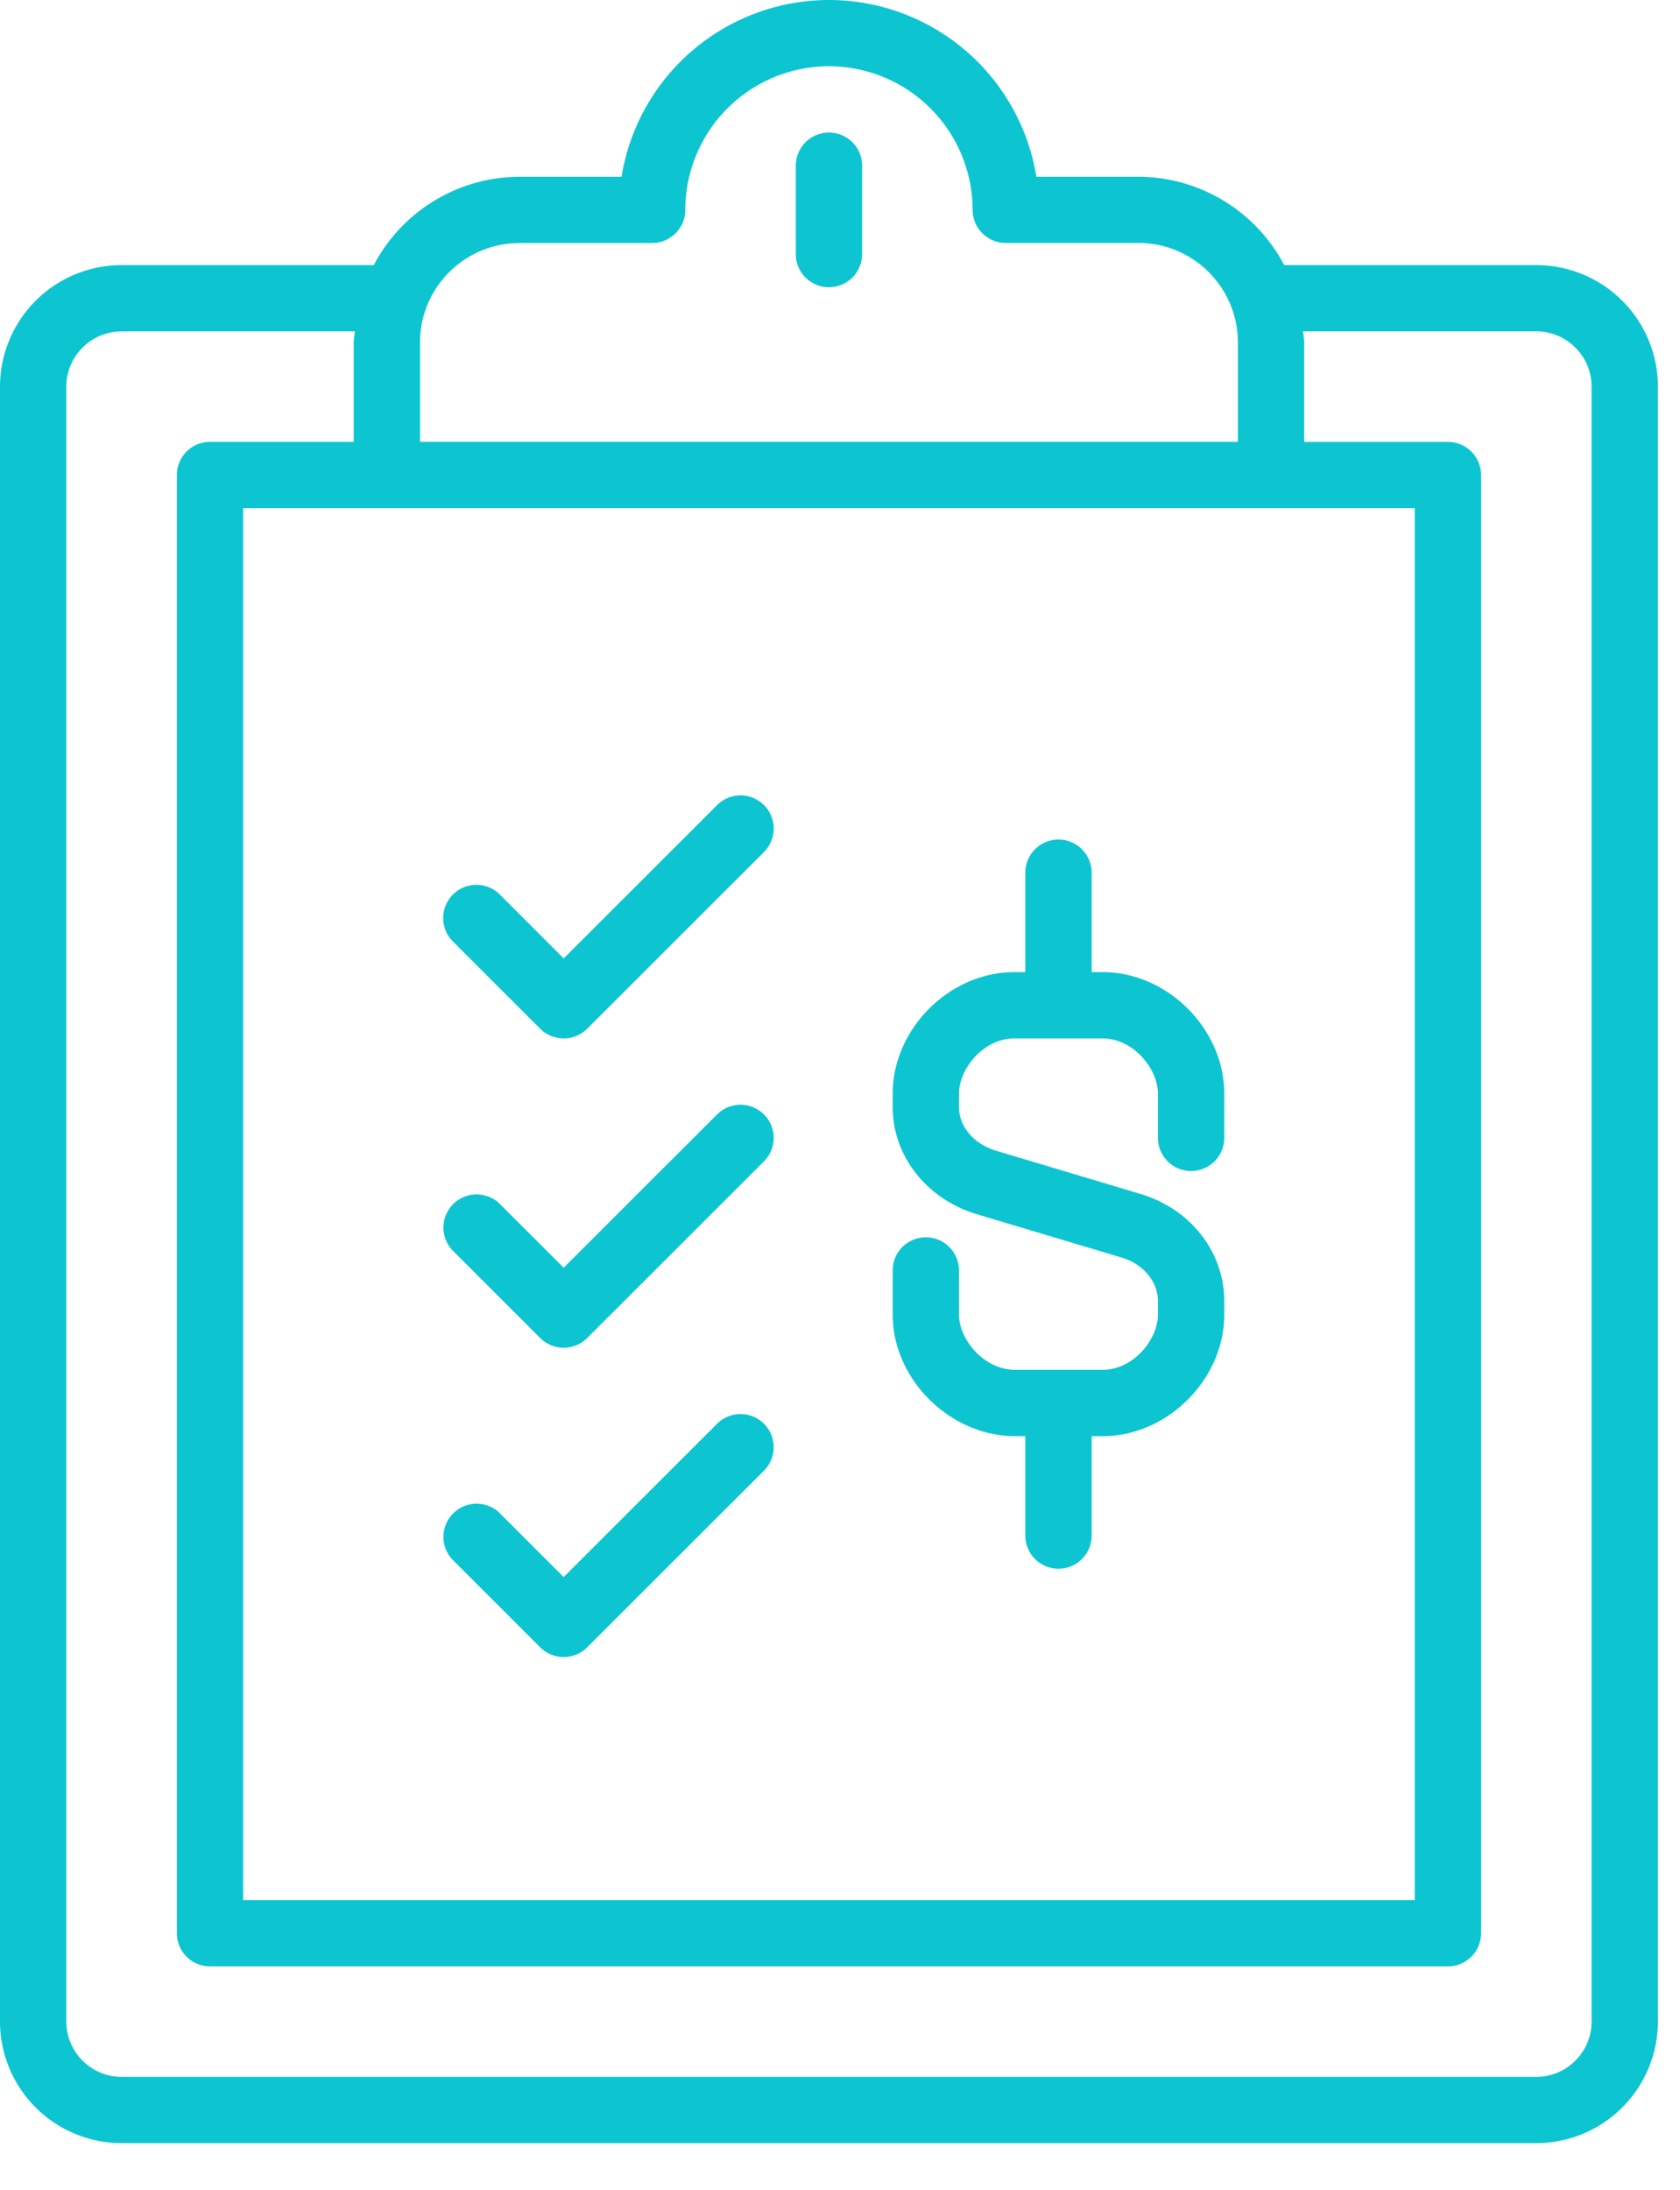 <svg xmlns="http://www.w3.org/2000/svg" width="33" height="43" viewBox="0 0 33 43">
    <g fill="#0CC5D1" fill-rule="evenodd">
        <path d="M31.263 39.7c0 .597-.487 1.084-1.085 1.084H2.388a1.087 1.087 0 0 1-1.085-1.085V7.593c0-.598.487-1.085 1.085-1.085H6.97c-.004.073-.022.143-.022.217v1.952H4.125a.651.651 0 0 0-.651.651v28.636c0 .359.291.65.651.65h24.316c.36 0 .651-.291.651-.65V9.328c0-.359-.292-.65-.651-.65h-2.823V6.724c0-.074-.017-.144-.021-.217h4.58c.599 0 1.086.487 1.086 1.085v32.106zM10.203 4.772h2.606c.36 0 .652-.292.652-.651a2.825 2.825 0 0 1 2.822-2.82 2.825 2.825 0 0 1 2.822 2.82c0 .359.292.65.652.65h2.605c1.077 0 1.954.876 1.954 1.953v1.952H8.25V6.725c0-1.077.876-1.952 1.954-1.952zM27.79 9.979v27.334H4.776V9.979H27.79zm2.389-4.773h-4.954a3.245 3.245 0 0 0-2.862-1.735h-2.006A4.13 4.13 0 0 0 16.283 0a4.131 4.131 0 0 0-4.074 3.471h-2.005a3.245 3.245 0 0 0-2.862 1.735H2.388A2.39 2.39 0 0 0 0 7.593v32.106a2.39 2.39 0 0 0 2.388 2.386h27.79a2.39 2.39 0 0 0 2.388-2.386V7.593a2.39 2.39 0 0 0-2.388-2.387z"/>
        <path d="M16.283 5.64c.36 0 .651-.291.651-.65V3.254a.651.651 0 0 0-1.302 0V4.99c0 .359.291.65.65.65M14.086 15.81l-3.014 3.011-1.276-1.276a.652.652 0 0 0-.921.921l1.737 1.736a.653.653 0 0 0 .921 0l3.474-3.471a.65.65 0 1 0-.921-.921M14.086 21.884l-3.014 3.011-1.276-1.275a.652.652 0 0 0-.921.92l1.737 1.736a.653.653 0 0 0 .921 0l3.474-3.471a.65.65 0 1 0-.921-.92M14.086 27.958l-3.014 3.011-1.276-1.275a.652.652 0 0 0-.921.92l1.737 1.736a.653.653 0 0 0 .921 0l3.474-3.471a.65.65 0 1 0-.921-.92M21.66 19.09h-.217v-1.952a.651.651 0 0 0-1.303 0v1.952h-.217c-1.272 0-2.388 1.115-2.388 2.387v.262c0 .963.666 1.809 1.656 2.106l2.841.85c.427.127.713.472.713.857v.263c0 .491-.484 1.085-1.085 1.085h-1.718c-.612 0-1.105-.594-1.105-1.085v-.867a.651.651 0 0 0-1.302 0v.867c0 1.271 1.125 2.387 2.407 2.387h.198v1.952a.651.651 0 0 0 1.303 0v-1.952h.217c1.272 0 2.388-1.116 2.388-2.387v-.263c0-.965-.66-1.81-1.642-2.105l-2.84-.85c-.436-.13-.729-.475-.729-.858v-.262c0-.492.485-1.085 1.086-1.085h1.737c.6 0 1.085.593 1.085 1.085v.867a.651.651 0 0 0 1.303 0v-.867c0-1.272-1.116-2.387-2.388-2.387"/>
    </g>
</svg>
